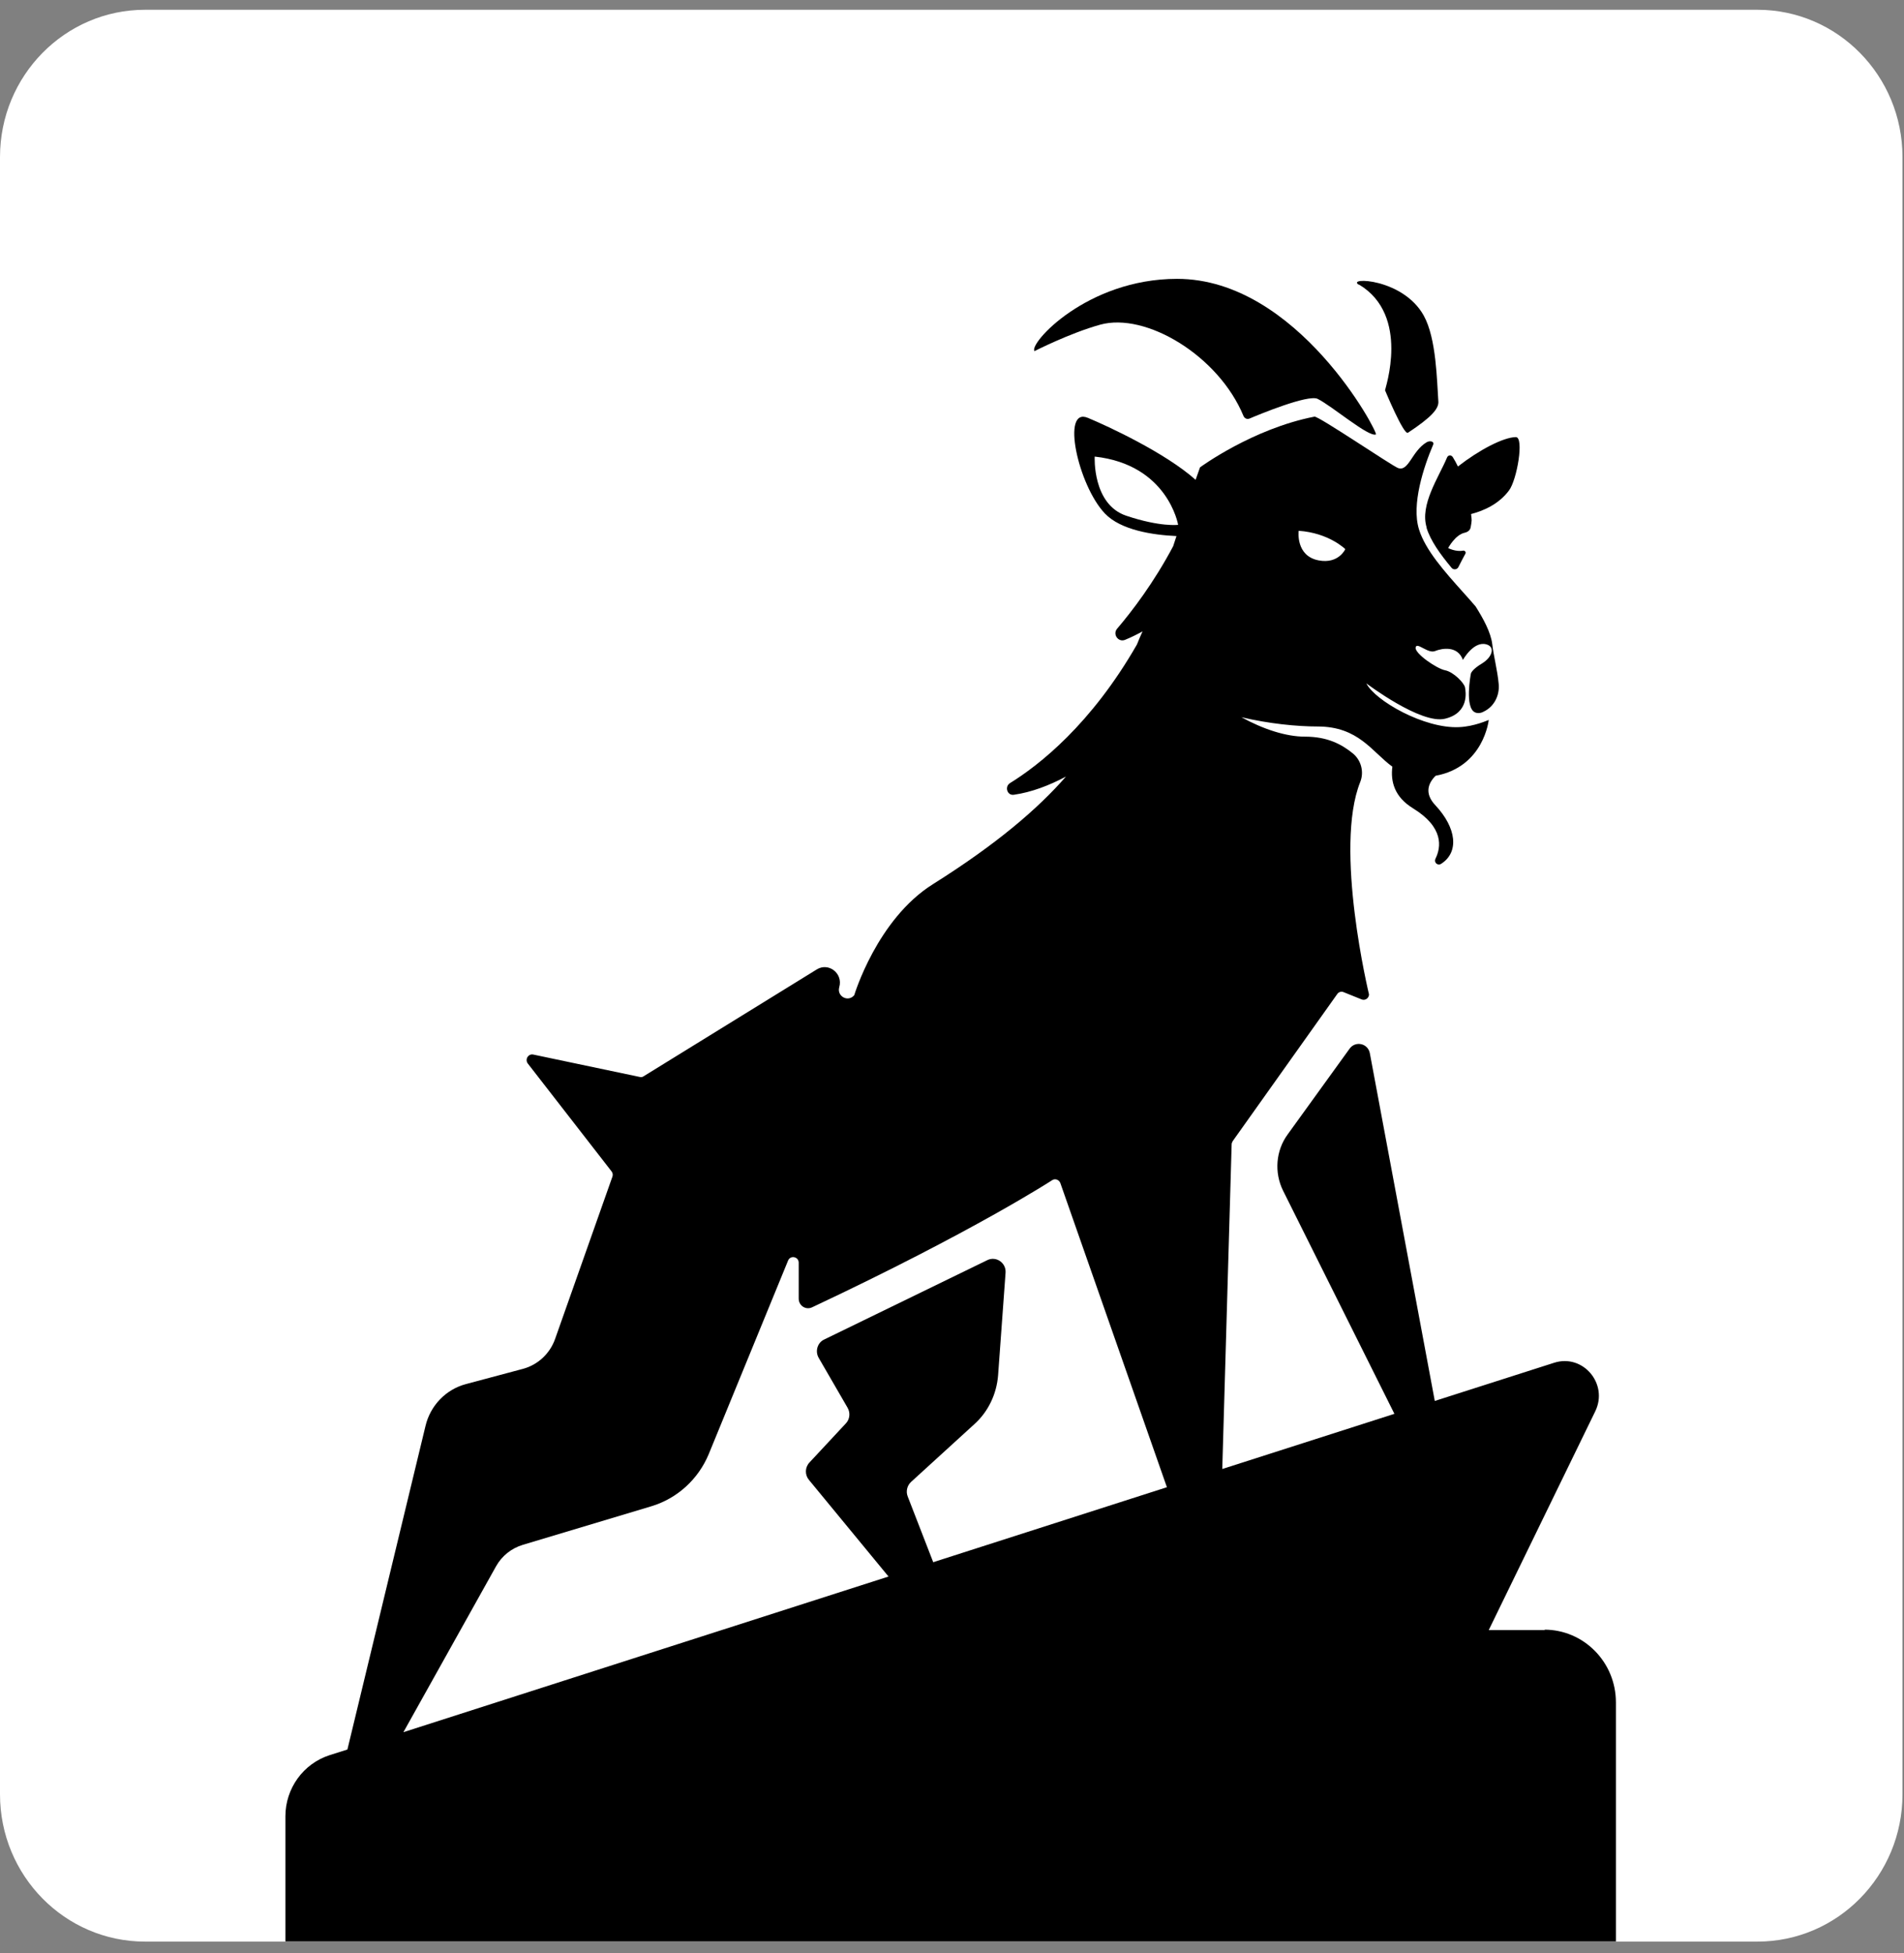 <svg width="39" height="40" viewBox="0 0 39 40" fill="none" xmlns="http://www.w3.org/2000/svg">
<rect x="0" y="0" width="39" height="40" fill="#808080" stroke="none"/>
<path d="M2.972 0.2H35.998C37.639 0.2 38.969 1.551 38.969 3.217V36.748C38.969 38.415 37.639 39.765 35.998 39.765H2.972C1.33 39.765 0 38.415 0 36.748V3.217C0 1.551 1.33 0.2 2.972 0.2Z" fill="white"/>
<path d="M19.092 33.372L16.568 30.307C16.483 30.203 16.487 30.051 16.581 29.952L17.327 29.151C17.408 29.064 17.421 28.935 17.361 28.831L16.769 27.809C16.692 27.675 16.743 27.497 16.884 27.433L20.222 25.809C20.405 25.718 20.614 25.866 20.597 26.069L20.444 28.168C20.414 28.549 20.244 28.909 19.962 29.164L18.662 30.35C18.581 30.424 18.551 30.545 18.593 30.649L19.544 33.099C19.604 33.255 19.51 33.432 19.344 33.458C19.25 33.475 19.156 33.441 19.096 33.367" fill="black"/>
<path d="M31.649 33.385H30.494L32.676 28.904C32.949 28.342 32.425 27.723 31.837 27.909L29.389 28.692L28.059 21.572C28.021 21.368 27.765 21.312 27.645 21.476L26.375 23.234C26.132 23.567 26.098 24.013 26.281 24.385L28.562 28.956L25.036 30.086L25.228 23.437C25.228 23.416 25.237 23.394 25.249 23.372L27.39 20.36C27.419 20.316 27.475 20.299 27.522 20.32L27.889 20.468C27.961 20.498 28.038 20.446 28.042 20.368C28.042 20.368 27.317 17.368 27.863 16.013C27.944 15.806 27.88 15.568 27.709 15.429C27.475 15.239 27.185 15.087 26.729 15.087C26.341 15.087 25.876 14.935 25.428 14.689C25.995 14.823 26.571 14.879 26.989 14.879C27.829 14.879 28.102 15.399 28.52 15.702C28.481 16.005 28.562 16.321 28.942 16.554C29.577 16.944 29.521 17.351 29.402 17.589C29.368 17.663 29.445 17.736 29.517 17.693C29.892 17.455 29.837 16.957 29.398 16.489C29.176 16.251 29.249 16.044 29.406 15.888C30.395 15.706 30.494 14.745 30.494 14.745C30.477 14.749 30.199 14.879 29.888 14.892C29.176 14.927 28.166 14.351 27.987 13.996C27.987 13.996 29.108 14.845 29.602 14.719C30.097 14.598 30.025 14.165 30.008 14.078C29.991 13.988 29.773 13.762 29.602 13.728C29.432 13.697 28.971 13.381 28.997 13.26C29.018 13.139 29.249 13.394 29.394 13.334C29.534 13.277 29.858 13.217 29.965 13.516C29.965 13.516 30.178 13.13 30.438 13.195C30.634 13.243 30.57 13.455 30.361 13.585C30.152 13.71 30.127 13.788 30.127 13.806C30.123 13.823 29.999 14.49 30.212 14.589C30.268 14.615 30.332 14.607 30.395 14.572C30.604 14.472 30.72 14.243 30.698 14.009C30.673 13.728 30.592 13.429 30.566 13.191C30.536 12.953 30.387 12.676 30.225 12.42C30.144 12.325 30.059 12.23 29.969 12.13C29.59 11.706 29.197 11.269 29.065 10.84C28.907 10.33 29.163 9.559 29.355 9.109C29.385 9.04 29.291 9.018 29.223 9.057C28.916 9.239 28.856 9.667 28.635 9.585C28.515 9.542 27.002 8.516 26.925 8.533C25.654 8.78 24.58 9.572 24.58 9.572C24.58 9.572 24.546 9.667 24.49 9.827C23.868 9.273 22.7 8.732 22.286 8.559C21.728 8.321 22.081 9.936 22.631 10.516C22.956 10.858 23.612 10.957 24.098 10.979C24.077 11.048 24.055 11.113 24.03 11.187C23.633 11.936 23.186 12.52 22.883 12.875C22.785 12.988 22.904 13.161 23.045 13.104C23.173 13.052 23.292 12.992 23.403 12.931C23.361 13.018 23.326 13.109 23.288 13.2C22.35 14.836 21.284 15.671 20.687 16.039C20.572 16.113 20.632 16.299 20.768 16.277C21.131 16.225 21.489 16.087 21.834 15.905C21.263 16.559 20.419 17.286 19.11 18.108C17.963 18.827 17.498 20.381 17.498 20.381C17.375 20.533 17.136 20.407 17.191 20.217C17.272 19.935 16.969 19.701 16.726 19.857L13.183 22.043C13.158 22.061 13.128 22.065 13.102 22.056L10.924 21.598C10.821 21.576 10.745 21.697 10.813 21.784L12.527 23.991C12.552 24.022 12.557 24.065 12.544 24.099L11.371 27.42C11.265 27.723 11.017 27.952 10.715 28.034L9.547 28.346C9.133 28.454 8.813 28.788 8.715 29.207L7.116 35.831L6.75 35.947C6.212 36.121 5.846 36.627 5.846 37.199V39.761H33.099V34.865C33.099 34.043 32.442 33.376 31.632 33.376L31.649 33.385ZM26.601 10.871C27.223 10.914 27.556 11.247 27.556 11.247C27.556 11.247 27.419 11.555 27.01 11.477C26.533 11.386 26.601 10.871 26.601 10.871ZM23.071 10.563C22.371 10.33 22.423 9.351 22.423 9.351C23.923 9.516 24.132 10.749 24.132 10.749C24.132 10.749 23.77 10.797 23.071 10.563ZM10.161 32.078C10.28 31.865 10.476 31.71 10.706 31.64L13.345 30.848C13.874 30.688 14.305 30.294 14.518 29.779L16.142 25.818C16.189 25.701 16.36 25.736 16.36 25.861V26.597C16.36 26.74 16.505 26.835 16.633 26.775C19.958 25.212 21.561 24.165 21.561 24.165C21.621 24.134 21.694 24.165 21.719 24.229L23.902 30.459L8.263 35.476L10.161 32.078Z" fill="black"/>
<path d="M22.534 6.65C23.467 6.39 24.959 7.282 25.471 8.52C25.492 8.568 25.544 8.594 25.595 8.572C25.787 8.49 26.793 8.074 26.989 8.169C27.275 8.308 28.038 8.962 28.183 8.897C28.238 8.871 26.58 5.711 24.111 5.711C22.256 5.711 21.067 7.044 21.19 7.191C21.19 7.191 21.911 6.823 22.534 6.65Z" fill="black"/>
<path d="M27.837 5.828C28.895 6.46 28.366 7.971 28.37 7.993C28.37 7.993 28.754 8.919 28.839 8.863C29.312 8.551 29.474 8.373 29.462 8.222C29.432 7.806 29.423 6.932 29.163 6.464C28.737 5.694 27.569 5.672 27.833 5.832L27.837 5.828Z" fill="black"/>
<path d="M29.219 10.805C29.3 11.073 29.501 11.351 29.735 11.632C29.773 11.675 29.846 11.667 29.872 11.615C29.914 11.528 29.974 11.42 30.017 11.338C30.034 11.307 30.004 11.273 29.97 11.277C29.82 11.307 29.663 11.225 29.663 11.225C29.663 11.225 29.808 10.948 30.008 10.909C30.063 10.896 30.11 10.861 30.123 10.805C30.136 10.74 30.144 10.675 30.144 10.658C30.144 10.632 30.14 10.584 30.132 10.528C30.366 10.467 30.69 10.338 30.907 10.048C31.074 9.831 31.223 8.948 31.048 8.952C30.792 8.957 30.302 9.212 29.863 9.554C29.829 9.485 29.795 9.42 29.756 9.359C29.727 9.316 29.663 9.316 29.641 9.368C29.471 9.775 29.078 10.338 29.223 10.805H29.219Z" fill="black"/>
</svg>
